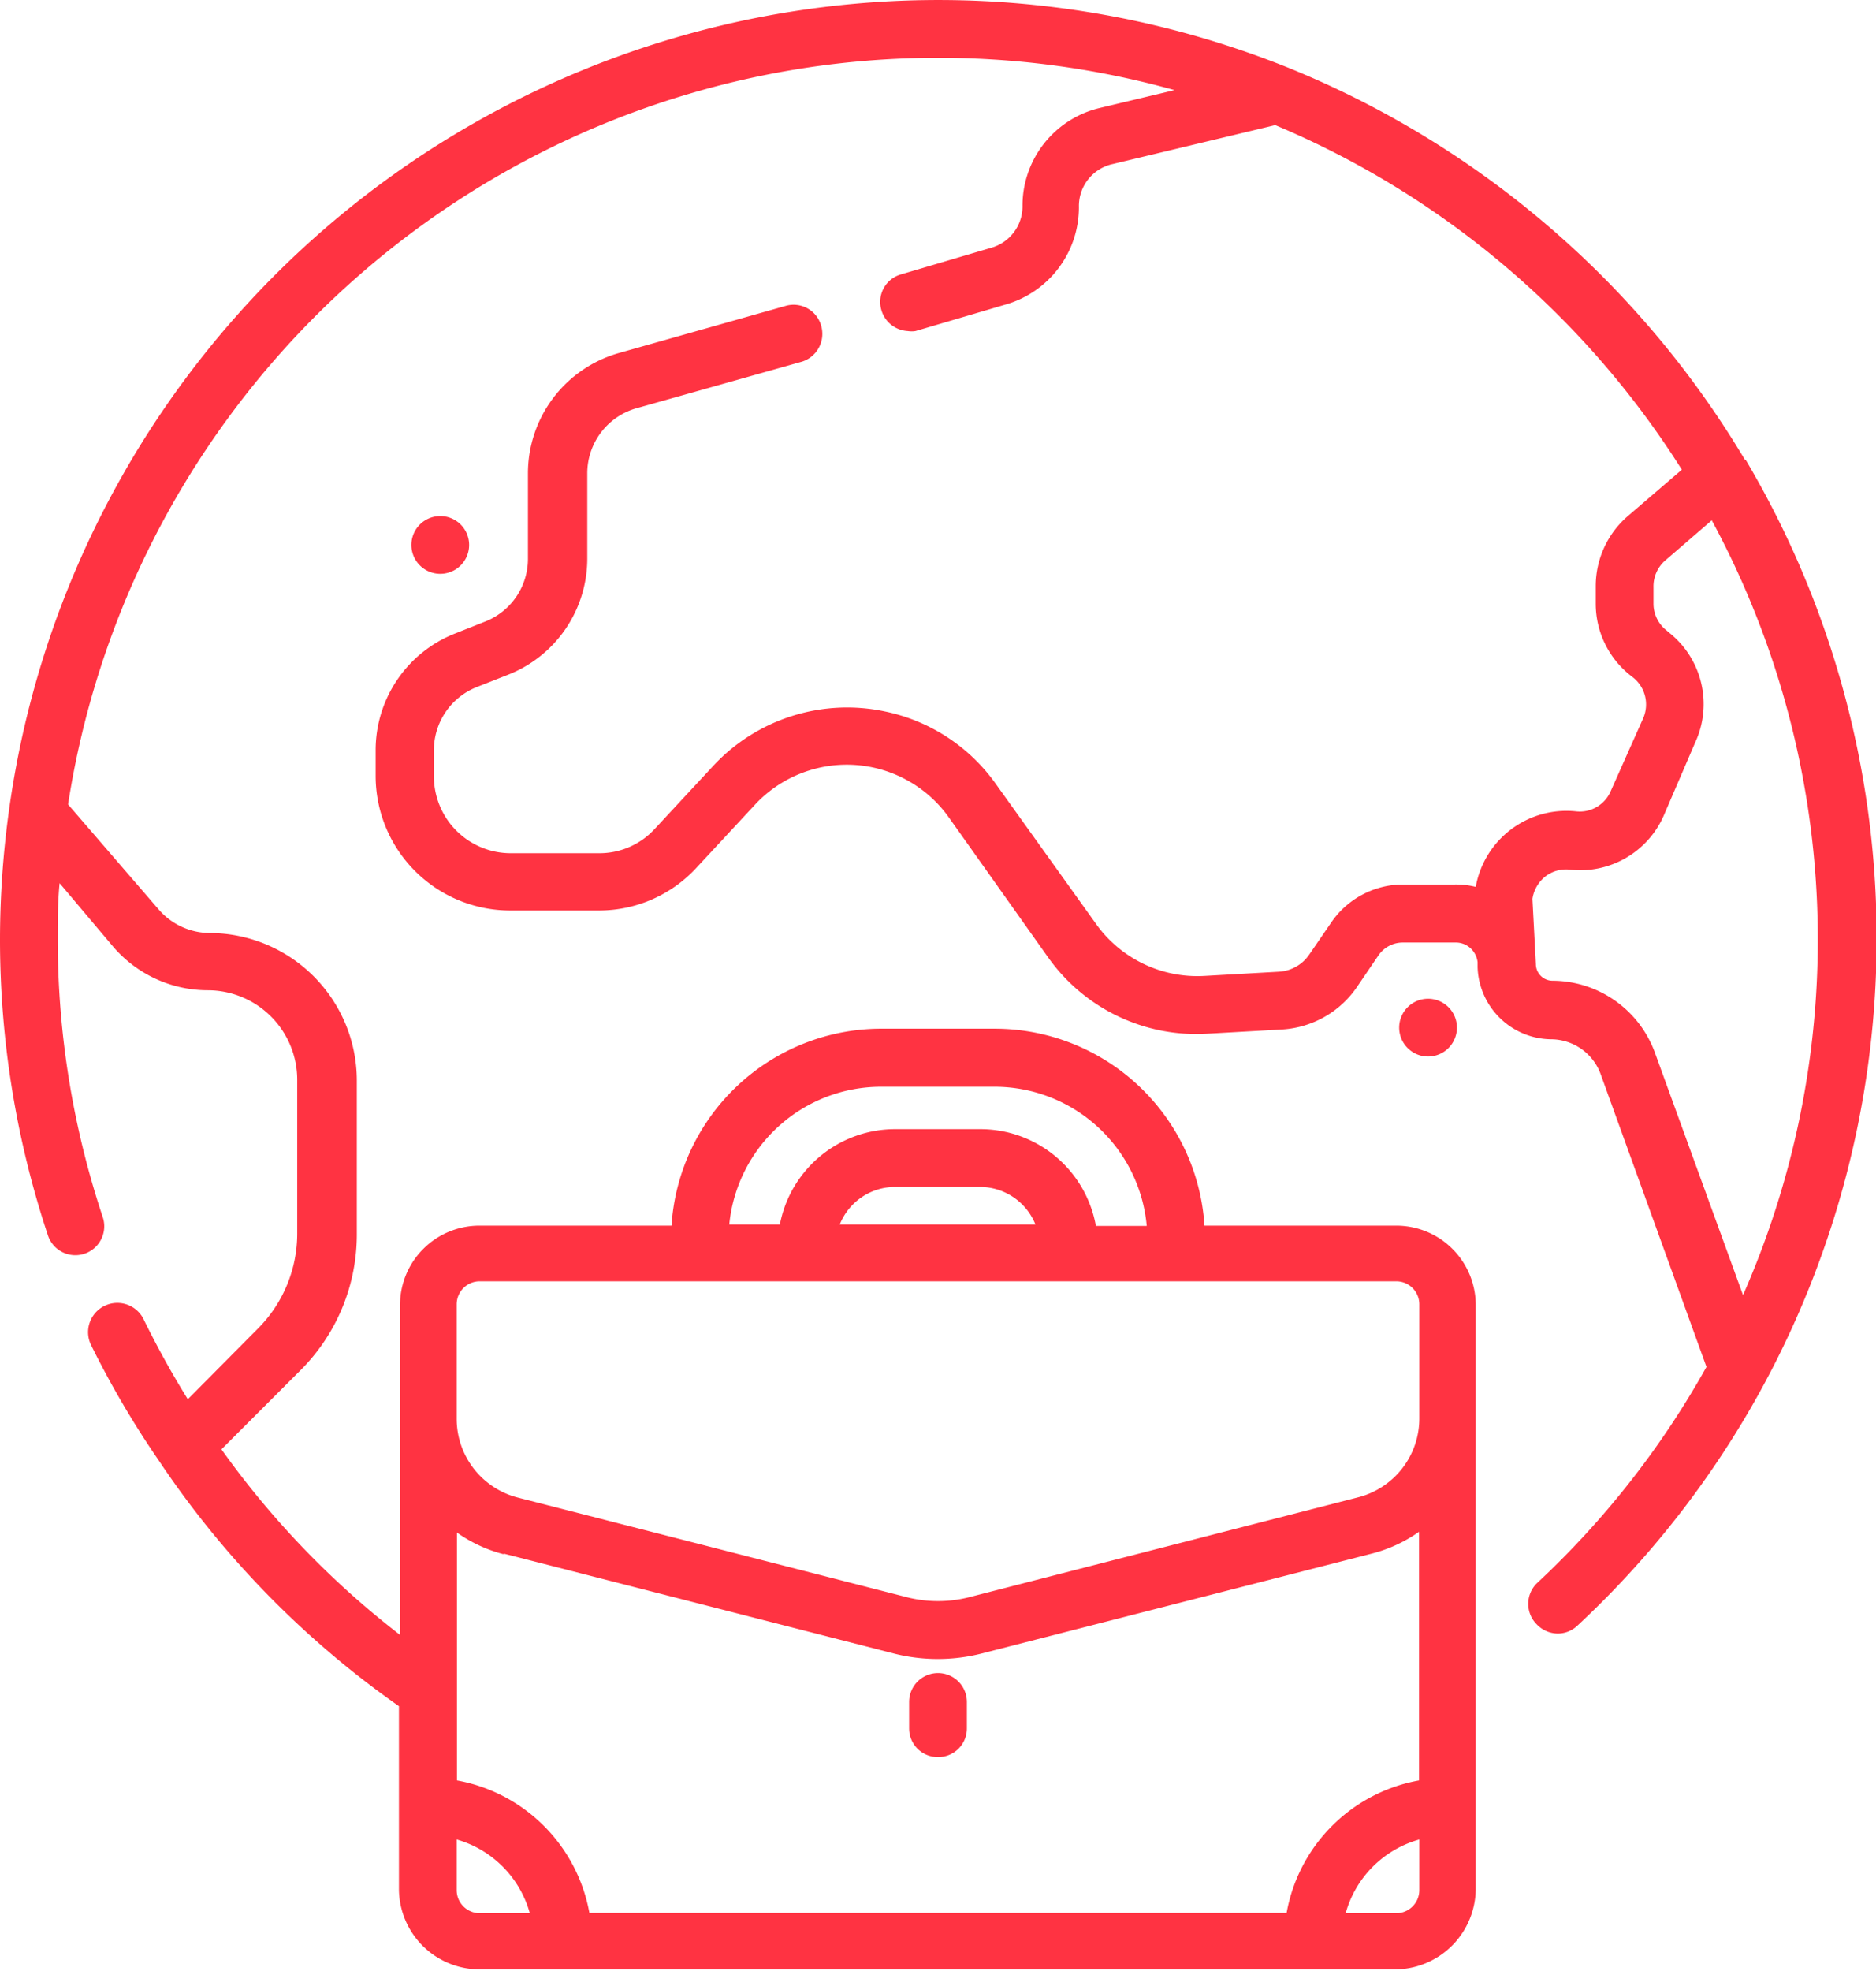 <svg xmlns="http://www.w3.org/2000/svg" viewBox="0 0 70.82 74.36"><defs><style>.cls-1{fill:#ff3342;}</style></defs><title>Asset 14</title><g id="Layer_2" data-name="Layer 2"><g id="Layer_1-2" data-name="Layer 1"><path class="cls-1" d="M65.88,17.36A35.69,35.69,0,0,0,48.67,2.57a35.42,35.42,0,0,0-48.33,28h0A35.71,35.71,0,0,0,0,35.41H0A35.34,35.34,0,0,0,1.81,46.61a1.09,1.09,0,0,0,2.07-.69,33.1,33.1,0,0,1-1.7-10.51c0-.7,0-1.39.07-2.09l2,2.37a4.71,4.71,0,0,0,3.6,1.67,3.38,3.38,0,0,1,3.37,3.37v5.8a5.07,5.07,0,0,1-1.48,3.59L7.09,52.79a34.34,34.34,0,0,1-1.66-3,1.09,1.09,0,0,0-2,.94A35,35,0,0,0,6,55.11H6a35.15,35.15,0,0,0,9.06,9.26v6.93a3.05,3.05,0,0,0,3,3H52.71a3.06,3.06,0,0,0,3-3V49.24a3,3,0,0,0-3-3H45.47a7.94,7.94,0,0,0-7.92-7.43H33.26a7.94,7.94,0,0,0-7.91,7.43H18.1a3,3,0,0,0-3,3V61.68a33.11,33.11,0,0,1-6.74-7l3-3a7.23,7.23,0,0,0,2.11-5.13v-5.8a5.57,5.57,0,0,0-5.55-5.55,2.57,2.57,0,0,1-1.94-.9L2.57,30.35A33.24,33.24,0,0,1,44.34,3.4l-2.81.67A3.79,3.79,0,0,0,38.6,7.78a1.62,1.62,0,0,1-1.19,1.57l-3.39,1a1.08,1.08,0,0,0-.75,1.34,1.1,1.1,0,0,0,1,.8.93.93,0,0,0,.29,0l3.4-1a3.82,3.82,0,0,0,2.77-3.67A1.62,1.62,0,0,1,42,6.19l6.14-1.47a33.47,33.47,0,0,1,15.35,13l-2.05,1.76a3.49,3.49,0,0,0-1.2,2.63v.65a3.45,3.45,0,0,0,1.32,2.73l.09.07a1.3,1.3,0,0,1,.38,1.54L60.8,29.86a1.27,1.27,0,0,1-1.31.75,3.48,3.48,0,0,0-3.78,2.85,3.1,3.1,0,0,0-.81-.09l-2,0a3.29,3.29,0,0,0-2.65,1.44l-.83,1.21a1.49,1.49,0,0,1-1.13.64l-2.84.16a4.7,4.7,0,0,1-4.1-2L37.61,29.6a6.83,6.83,0,0,0-4.21-2.76,6.9,6.9,0,0,0-6.48,2.06l-2.21,2.38a2.83,2.83,0,0,1-2.1.91H19.28a2.9,2.9,0,0,1-2.9-2.89v-1A2.56,2.56,0,0,1,18,25.92l1.17-.46a4.71,4.71,0,0,0,3-4.38V17.85A2.55,2.55,0,0,1,24,15.41l6.29-1.77A1.1,1.1,0,0,0,31,12.29a1.08,1.08,0,0,0-1.34-.75l-6.3,1.78a4.72,4.72,0,0,0-3.43,4.53v3.23a2.54,2.54,0,0,1-1.59,2.36l-1.16.46a4.73,4.73,0,0,0-3,4.38v1a5.08,5.08,0,0,0,5.08,5.07h3.33a5,5,0,0,0,3.7-1.61l2.21-2.38a4.73,4.73,0,0,1,7.32.48l3.74,5.27a6.86,6.86,0,0,0,6,2.89l2.84-.16a3.69,3.69,0,0,0,2.81-1.58l.83-1.22a1.11,1.11,0,0,1,.89-.48l2,0a.82.82,0,0,1,.6.23.85.85,0,0,1,.25.51v.19a2.81,2.81,0,0,0,2.8,2.72,2,2,0,0,1,1.84,1.3l4,11.06a33.36,33.36,0,0,1-6.41,8.17,1.09,1.09,0,0,0,0,1.54,1.11,1.11,0,0,0,.8.35,1.08,1.08,0,0,0,.74-.3,35.42,35.42,0,0,0,6.34-44ZM31.7,46.2a2.25,2.25,0,0,1,2.09-1.42H37a2.26,2.26,0,0,1,2.09,1.42Zm-14.46,3a.87.87,0,0,1,.86-.86H52.71a.87.87,0,0,1,.87.86v4.29a3.07,3.07,0,0,1-2.31,3L36.54,60.27a4.8,4.8,0,0,1-2.26,0L19.55,56.5a3.07,3.07,0,0,1-2.31-3V49.24ZM19,58.61l14.73,3.77a6.75,6.75,0,0,0,3.34,0l14.73-3.77a5.42,5.42,0,0,0,1.77-.82v9.38a6.19,6.19,0,0,0-5,5H22.25a6.2,6.2,0,0,0-5-5V63.82h0v-6a5.42,5.42,0,0,0,1.77.82ZM18.1,72.18a.87.87,0,0,1-.86-.87V69.4A4,4,0,0,1,20,72.18Zm35.48-.87a.87.87,0,0,1-.87.87H50.8a4,4,0,0,1,2.78-2.78ZM33.26,41h4.29a5.77,5.77,0,0,1,5.74,5.25H41.37A4.43,4.43,0,0,0,37,42.6H33.79a4.43,4.43,0,0,0-4.35,3.6H27.53A5.76,5.76,0,0,1,33.26,41ZM58.6,37a.63.63,0,0,1-.62-.63v0l-.13-2.46a1.33,1.33,0,0,1,.46-.82,1.27,1.27,0,0,1,.95-.28,3.45,3.45,0,0,0,3.53-2L64,28a3.44,3.44,0,0,0-1-4.14l-.08-.07a1.28,1.28,0,0,1-.5-1v-.65a1.29,1.29,0,0,1,.45-1l1.75-1.51A33.26,33.26,0,0,1,65.8,48.86l-3.31-9.1A4.13,4.13,0,0,0,58.6,37Z"/><path class="cls-1" d="M16.62,21.65a1.09,1.09,0,1,0-1.09-1.09A1.09,1.09,0,0,0,16.62,21.65Z"/><path class="cls-1" d="M53.89,37.68A1.09,1.09,0,1,0,55,38.77,1.09,1.09,0,0,0,53.89,37.68Z"/><path class="cls-1" d="M35.41,66.29a1.08,1.08,0,0,0,1.09-1.08v-1a1.09,1.09,0,0,0-2.18,0v1A1.08,1.08,0,0,0,35.41,66.29Z"/></g></g></svg>